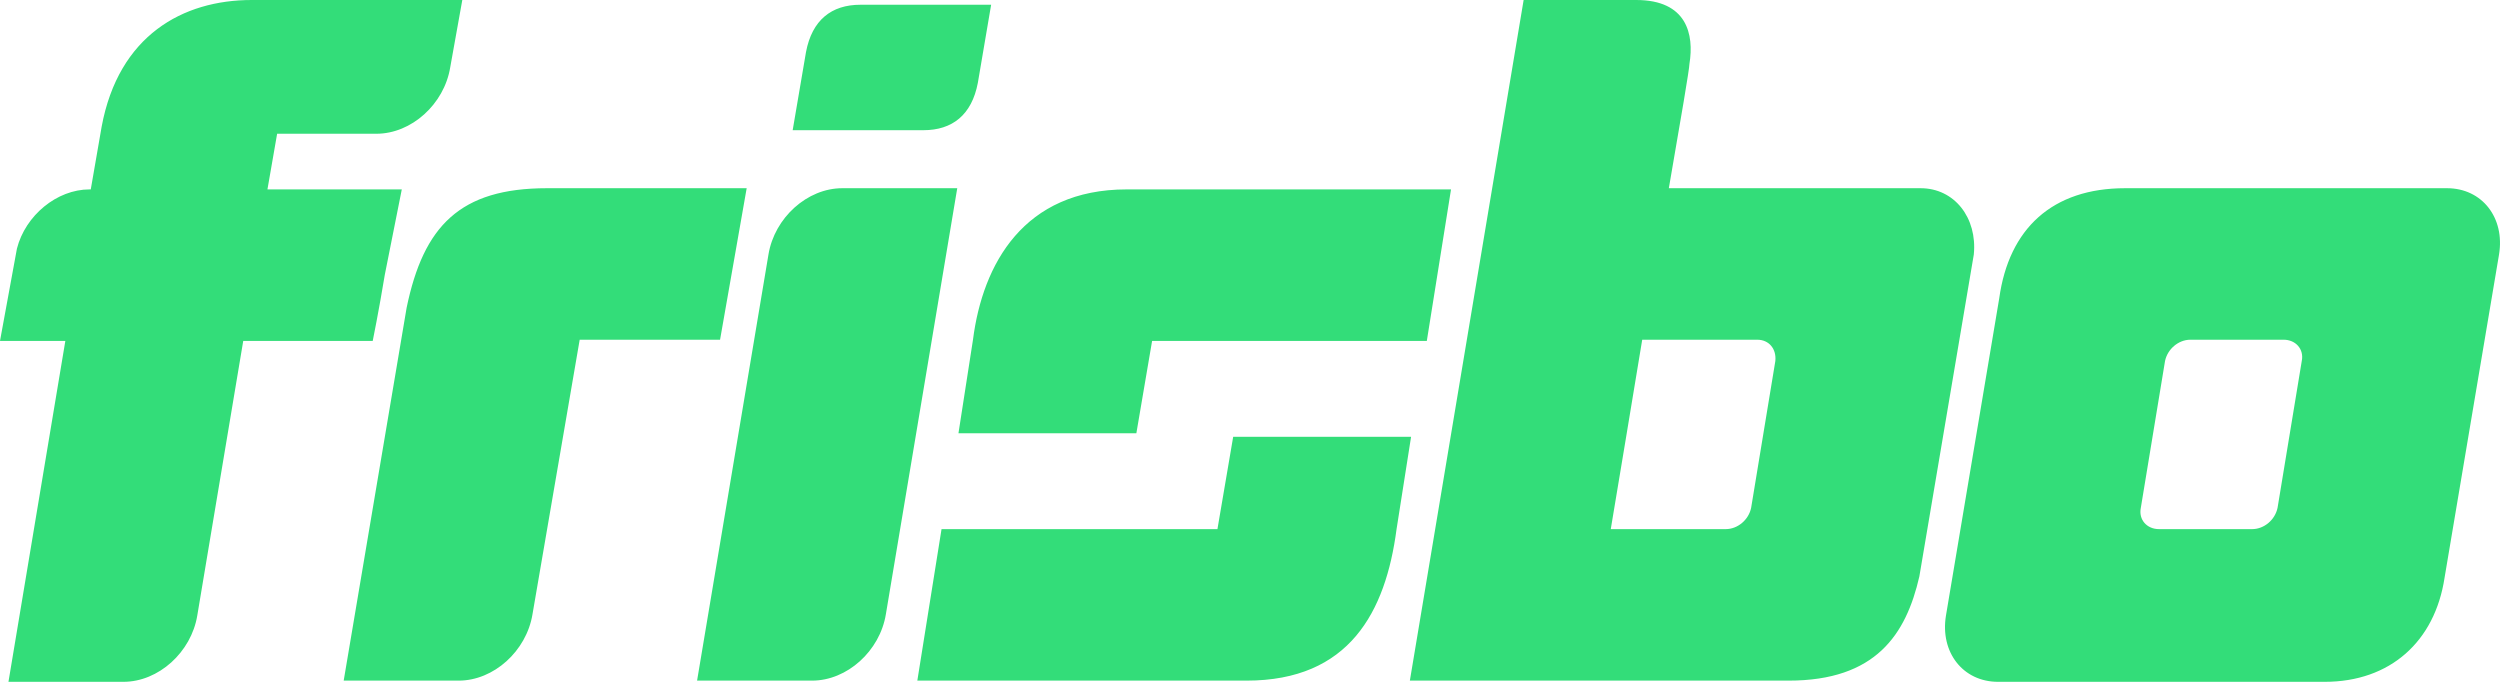 <?xml version="1.0" encoding="UTF-8"?>
<svg width="88px" height="24px" viewBox="0 0 88 24" version="1.1" xmlns="http://www.w3.org/2000/svg" xmlns:xlink="http://www.w3.org/1999/xlink">
    <title>72DF1DFD-134A-4E32-B1AB-05E7268851F1</title>
    <g id="Orders" stroke="none" stroke-width="1" fill="none" fill-rule="evenodd">
        <g id="frisbo_hybrid-orders-0-0-0-all_statuses" transform="translate(-35, -28)" fill="#33DD79" fill-rule="nonzero">
            <g id="frisbo-logo" transform="translate(35, 28)">
                <path d="M87.966,8.958 C88.179,7.667 87.37,6.625 86.134,6.625 L74.803,6.625 C72.247,6.625 70.714,8.042 70.373,10.5 L68.498,21.667 C68.285,22.958 69.095,24 70.33,24 L81.832,24 C84.132,24 85.708,22.583 86.049,20.333 L87.966,8.958 Z M80.17,17.875 C80.085,18.292 79.702,18.625 79.276,18.625 L75.996,18.625 C75.57,18.625 75.272,18.292 75.357,17.875 L76.209,12.708 C76.294,12.292 76.677,11.958 77.103,11.958 L80.383,11.958 C80.809,11.958 81.108,12.292 81.022,12.708 L80.17,17.875 Z M67.604,6.625 L58.743,6.625 C59.169,4.167 59.468,2.417 59.468,2.25 C59.638,1.208 59.382,0 57.593,0 C55.463,0 53.632,0 53.632,0 L49.627,23.958 L51.8,23.958 C51.8,23.958 51.8,23.958 51.8,23.958 L62.961,23.958 C66.028,23.958 67.093,22.333 67.561,20.292 L69.478,8.958 C69.606,7.667 68.797,6.625 67.604,6.625 Z M62.492,12.708 L61.64,17.875 C61.555,18.292 61.172,18.625 60.746,18.625 L56.699,18.625 C57.039,16.625 57.423,14.25 57.806,11.958 L61.853,11.958 C62.279,11.958 62.535,12.292 62.492,12.708 Z M31.182,21.625 C30.969,22.917 29.819,23.958 28.584,23.958 L24.537,23.958 L24.537,23.958 L24.537,23.958 L27.05,8.958 C27.263,7.667 28.413,6.625 29.649,6.625 L33.695,6.625 L33.695,6.625 L33.695,6.625 L31.182,21.625 Z M34.42,2.917 C34.207,4.042 33.525,4.583 32.503,4.583 L27.902,4.583 L27.902,4.583 L28.371,1.833 C28.584,0.708 29.265,0.167 30.288,0.167 L34.888,0.167 L34.888,0.167 L34.42,2.917 Z M26.283,6.625 L25.346,11.958 L20.405,11.958 L18.743,21.625 C18.53,22.917 17.38,23.958 16.145,23.958 L12.098,23.958 L14.313,10.833 C14.909,7.958 16.187,6.625 19.255,6.625 L26.283,6.625 Z M16.273,0 L15.847,2.375 C15.634,3.667 14.484,4.708 13.248,4.708 L9.755,4.708 L9.414,6.667 L14.143,6.667 L13.546,9.667 C13.333,10.958 13.12,12 13.12,12 L8.562,12 L6.944,21.667 C6.731,22.958 5.58,24 4.345,24 L0.298,24 L2.3,12 L0,12 L0.596,8.75 C0.895,7.583 2.002,6.667 3.152,6.667 L3.195,6.667 L3.578,4.458 C4.175,1.25 6.432,0 8.86,0 L16.273,0 Z M33.738,15.25 L34.249,11.958 C34.59,9.292 36.038,6.667 39.659,6.667 L51.076,6.667 L50.224,12 L40.554,12 L40,15.25 L33.738,15.25 Z M49.67,15.375 L49.159,18.625 C48.775,21.542 47.497,23.958 43.877,23.958 L32.29,23.958 L33.142,18.625 L42.854,18.625 L43.408,15.375 L49.67,15.375 L49.67,15.375 Z" id="Shape"></path>
            </g>
        </g>
    </g>
</svg>